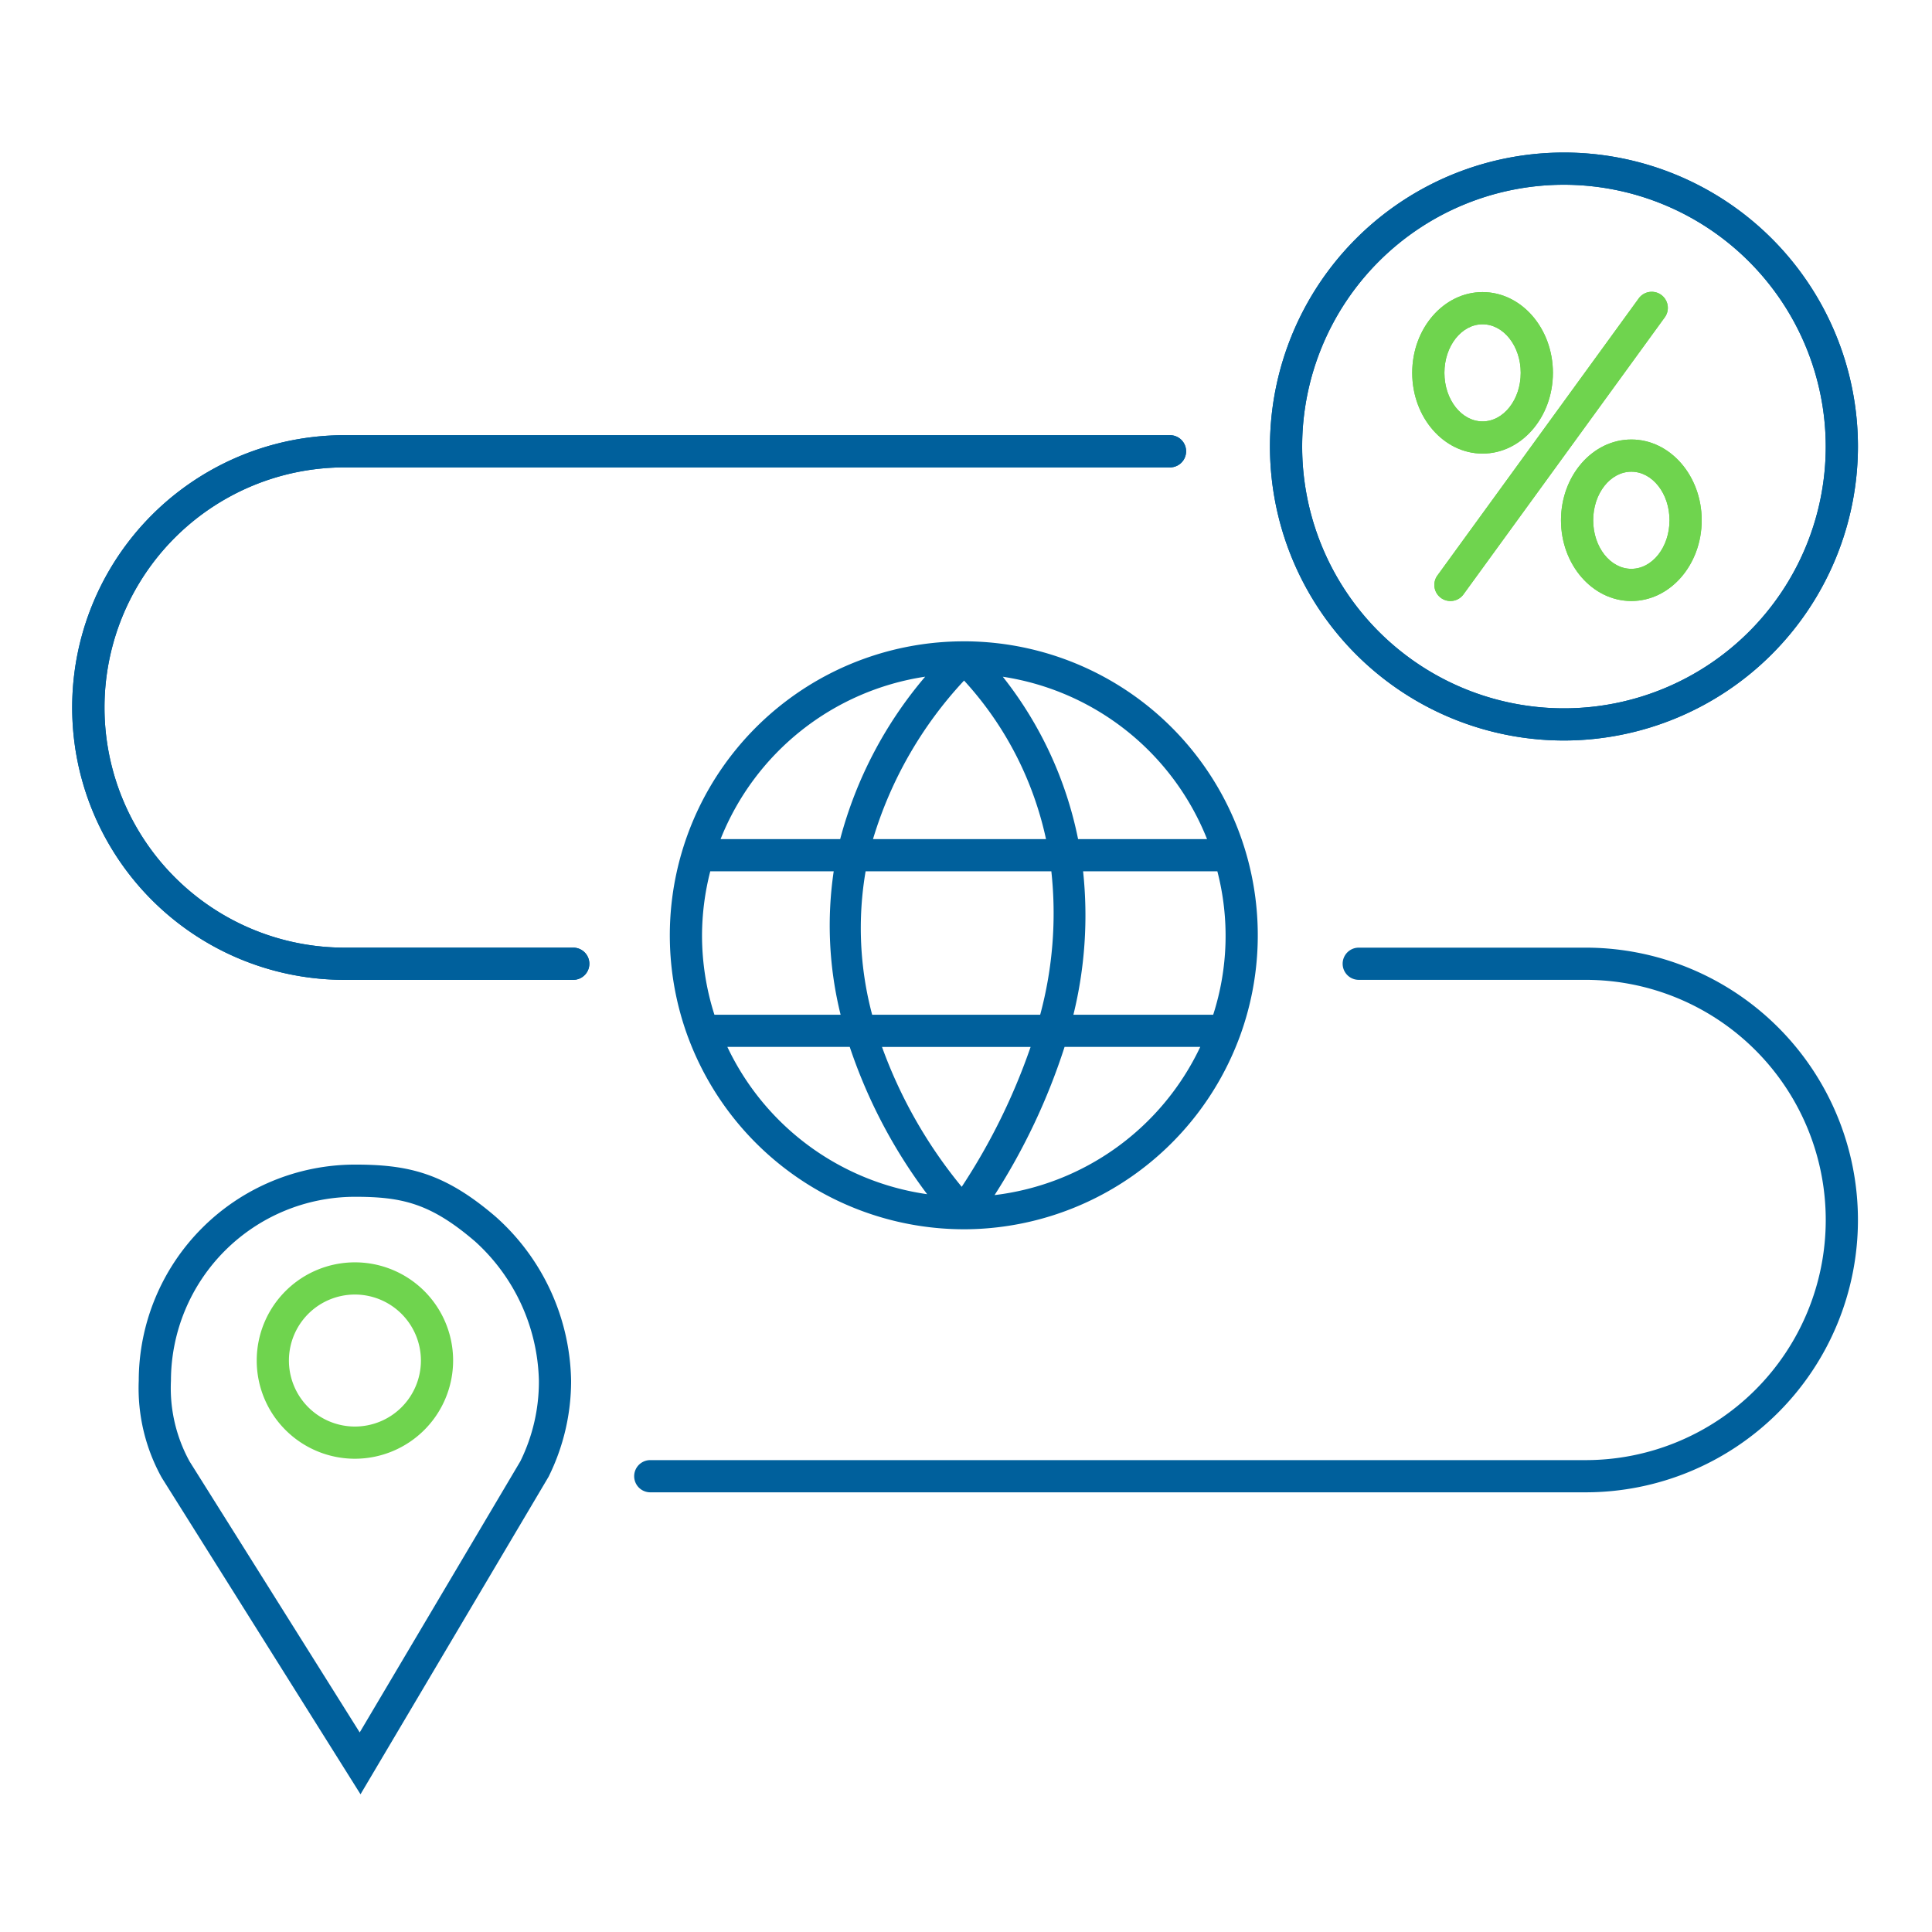 <svg xmlns="http://www.w3.org/2000/svg" viewBox="0 0 150 150"><defs><style>.cls-1{fill:#00609c;}.cls-2{fill:#6fd44e;}</style></defs><title>Indirect Tax-positive</title><g id="Outlines"><path class="cls-1" d="M44.507,76.075H26.894a21.144,21.144,0,1,1,0-42.287H90.839a1.25,1.25,0,0,1,0,2.5H26.894a18.644,18.644,0,1,0,0,37.287H44.507a1.25,1.25,0,0,1,0,2.5Z"/><path class="cls-1" d="M96.253,80.491A22.826,22.826,0,0,0,74.83,49.791c-.029,0-.057.002-.086.002h-.001A22.824,22.824,0,0,0,53.406,80.491c.006.016.012.032.019.047A22.862,22.862,0,0,0,74.803,95.44l.003.001.009,0,.014,0A22.862,22.862,0,0,0,96.234,80.538C96.242,80.522,96.247,80.507,96.253,80.491ZM84.091,67.648H94.515a19.951,19.951,0,0,1-.323,11.134H83.339A32.264,32.264,0,0,0,84.091,67.648Zm9.624-2.5H83.702A29.753,29.753,0,0,0,77.857,52.542,20.357,20.357,0,0,1,93.715,65.148ZM74.668,92.144a36.694,36.694,0,0,1-6.19-10.861H80.017A48.418,48.418,0,0,1,74.668,92.144ZM67.714,78.782a26.117,26.117,0,0,1-.508-11.134H81.626A30.211,30.211,0,0,1,80.76,78.782ZM74.85,52.838a26.396,26.396,0,0,1,5.742,9.965q.365,1.16.62,2.346H67.779A31.176,31.176,0,0,1,74.85,52.838Zm-3.019-.3a32.111,32.111,0,0,0-6.6,12.611H55.945A20.357,20.357,0,0,1,71.831,52.538ZM54.505,72.616a20.231,20.231,0,0,1,.64-4.968h9.584a28.749,28.749,0,0,0,.536,11.134H55.467A20.237,20.237,0,0,1,54.505,72.616Zm1.968,8.666h9.501a40.261,40.261,0,0,0,6.01,11.435A20.347,20.347,0,0,1,56.472,81.282Zm20.745,11.505a49.079,49.079,0,0,0,5.435-11.505H93.187A20.348,20.348,0,0,1,77.218,92.787Z"/><path class="cls-1" d="M121.425,57.493A22.825,22.825,0,1,1,144.25,34.669,22.851,22.851,0,0,1,121.425,57.493Zm0-43.149A20.325,20.325,0,1,0,141.75,34.669,20.348,20.348,0,0,0,121.425,14.344Z"/><path class="cls-2" d="M112.611,46.663a1.249,1.249,0,0,1-1.01-1.984l15.611-21.485a1.25,1.25,0,1,1,2.022,1.469L113.624,46.148A1.248,1.248,0,0,1,112.611,46.663Z"/><path class="cls-2" d="M115.106,35.217c-3.012,0-5.462-2.812-5.462-6.27s2.45-6.27,5.462-6.27,5.462,2.812,5.462,6.27S118.118,35.217,115.106,35.217Zm0-10.039c-1.633,0-2.962,1.691-2.962,3.77s1.329,3.77,2.962,3.77,2.962-1.691,2.962-3.77S116.739,25.178,115.106,25.178Z"/><path class="cls-2" d="M126.657,46.663c-3.012,0-5.462-2.812-5.462-6.27s2.45-6.27,5.462-6.27,5.463,2.812,5.463,6.27S129.669,46.663,126.657,46.663Zm0-10.039c-1.633,0-2.962,1.691-2.962,3.77s1.329,3.77,2.962,3.77,2.963-1.691,2.963-3.77S128.291,36.624,126.657,36.624Z"/><path class="cls-1" d="M44.507,76.075H26.894a21.144,21.144,0,1,1,0-42.287H90.839a1.25,1.25,0,0,1,0,2.5H26.894a18.644,18.644,0,1,0,0,37.287H44.507a1.25,1.25,0,0,1,0,2.5Z"/><path class="cls-1" d="M121.425,57.493A22.825,22.825,0,1,1,144.25,34.669,22.851,22.851,0,0,1,121.425,57.493Zm0-43.149A20.325,20.325,0,1,0,141.75,34.669,20.348,20.348,0,0,0,121.425,14.344Z"/><path class="cls-2" d="M112.611,46.663a1.249,1.249,0,0,1-1.01-1.984l15.611-21.485a1.25,1.25,0,1,1,2.022,1.469L113.624,46.148A1.248,1.248,0,0,1,112.611,46.663Z"/><path class="cls-2" d="M115.106,35.217c-3.012,0-5.462-2.812-5.462-6.27s2.45-6.27,5.462-6.27,5.462,2.812,5.462,6.27S118.118,35.217,115.106,35.217Zm0-10.039c-1.633,0-2.962,1.691-2.962,3.77s1.329,3.77,2.962,3.77,2.962-1.691,2.962-3.77S116.739,25.178,115.106,25.178Z"/><path class="cls-2" d="M126.657,46.663c-3.012,0-5.462-2.812-5.462-6.27s2.45-6.27,5.462-6.27,5.463,2.812,5.463,6.27S129.669,46.663,126.657,46.663Zm0-10.039c-1.633,0-2.962,1.691-2.962,3.77s1.329,3.77,2.962,3.77,2.963-1.691,2.963-3.77S128.291,36.624,126.657,36.624Z"/><path class="cls-1" d="M123.106,73.575H105.493a1.25,1.25,0,0,0,0,2.5H123.106a18.644,18.644,0,1,1,0,37.288H50.487a1.25,1.25,0,1,0,0,2.5H123.106a21.144,21.144,0,1,0,0-42.288Z"/><path class="cls-2" d="M27.556,113.256a7.624,7.624,0,1,1,7.624-7.624A7.632,7.632,0,0,1,27.556,113.256Zm0-12.748a5.124,5.124,0,1,0,5.124,5.124A5.13,5.13,0,0,0,27.556,100.508Z"/><path class="cls-1" d="M38.491,94.471c-3.989-3.425-6.812-4.052-10.935-4.052A16.803,16.803,0,0,0,10.772,107.203a14.313,14.313,0,0,0,1.774,7.501c.005.009.015.014.02.023s.005.02.011.029l5.98,9.523.001.002L27.99,139.307l14.604-24.657a16.727,16.727,0,0,0,1.746-7.446A17.42,17.42,0,0,0,38.491,94.471Zm1.908,18.983L27.928,134.506l-6.832-10.885-.001-.003-6.378-10.156a11.825,11.825,0,0,1-1.445-6.259A14.3,14.3,0,0,1,27.556,92.919c3.658,0,5.87.498,9.331,3.468a15.037,15.037,0,0,1,4.953,10.816A13.981,13.981,0,0,1,40.399,113.454Z"/></g></svg>